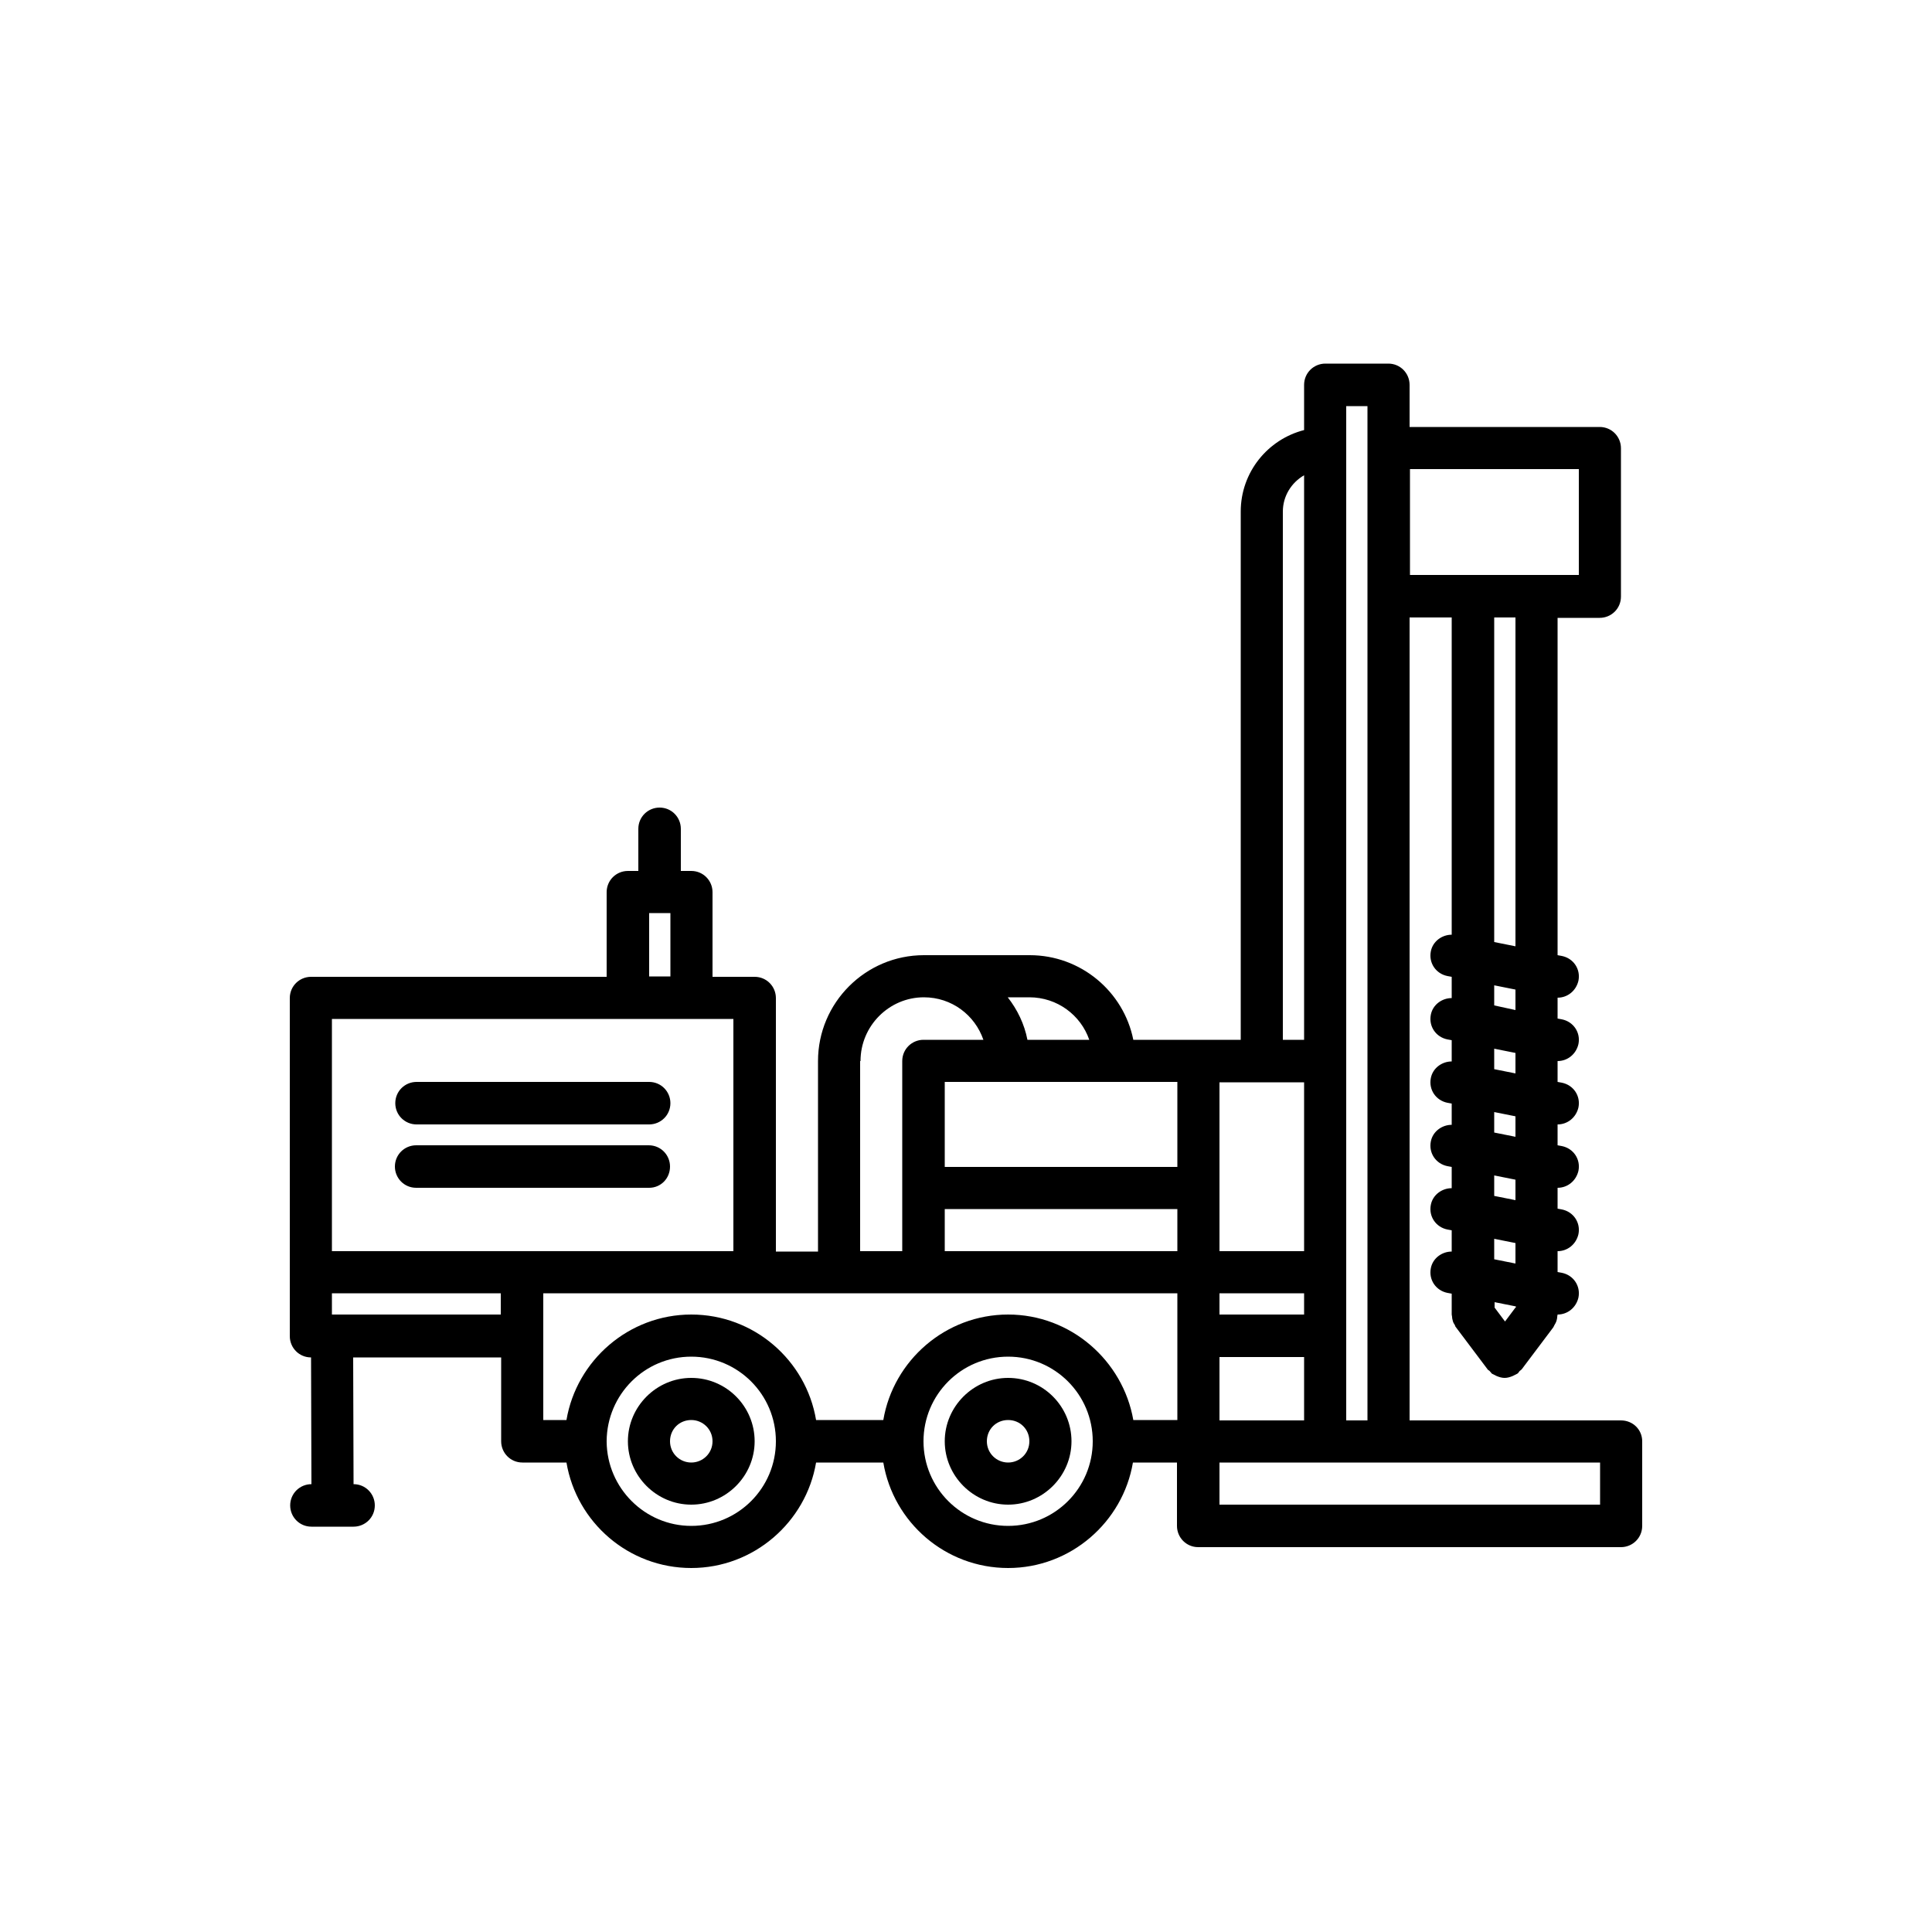 <?xml version="1.0" encoding="UTF-8"?>
<svg xmlns="http://www.w3.org/2000/svg" xmlns:xlink="http://www.w3.org/1999/xlink" version="1.1" id="icons" x="0px" y="0px" viewBox="0 0 500 500" style="enable-background:new 0 0 500 500;" xml:space="preserve">
<path d="M260.9,356.6c-9,0-16.4,7.4-16.4,16.4s7.4,16.4,16.4,16.4s16.4-7.4,16.4-16.4S270,356.6,260.9,356.6z M260.9,378.5  c-3,0-5.5-2.4-5.5-5.5s2.4-5.5,5.5-5.5s5.5,2.4,5.5,5.5S263.9,378.5,260.9,378.5z"></path>
<path d="M178.9,356.6c-9,0-16.4,7.4-16.4,16.4s7.4,16.4,16.4,16.4c9,0,16.4-7.4,16.4-16.4S188,356.6,178.9,356.6z M178.9,378.5  c-3,0-5.5-2.4-5.5-5.5s2.4-5.5,5.5-5.5c3,0,5.5,2.4,5.5,5.5S181.9,378.5,178.9,378.5z"></path>
<path d="M107.8,291H168c3,0,5.5-2.4,5.5-5.5c0-3-2.4-5.5-5.5-5.5h-60.2c-3,0-5.5,2.4-5.5,5.5C102.3,288.6,104.8,291,107.8,291z"></path>
<path d="M173.4,301.9c0-3-2.4-5.5-5.5-5.5h-60.2c-3,0-5.5,2.4-5.5,5.5c0,3,2.4,5.5,5.5,5.5H168C171,307.4,173.4,305,173.4,301.9z"></path>
<path d="M419.5,367.6h-54.7V159.8h10.9v82.1c-2.5,0-4.9,1.7-5.4,4.3c-0.6,3,1.3,5.8,4.3,6.4l1.1,0.2v5.5c-2.5,0-4.9,1.7-5.4,4.3  c-0.6,3,1.3,5.8,4.3,6.4l1.1,0.2v5.5c-2.5,0-4.9,1.7-5.4,4.3c-0.6,3,1.3,5.8,4.3,6.4l1.1,0.2v5.5c-2.5,0-4.9,1.7-5.4,4.3  c-0.6,3,1.3,5.8,4.3,6.4l1.1,0.2v5.5c-2.5,0-4.9,1.7-5.4,4.3c-0.6,3,1.3,5.8,4.3,6.4l1.1,0.2v5.5c-2.5,0-4.9,1.7-5.4,4.3  c-0.6,3,1.3,5.8,4.3,6.4l1.1,0.2v5.4c0,0.2,0.1,0.4,0.1,0.6c0,0.4,0.1,0.7,0.2,1.1c0.1,0.4,0.3,0.7,0.5,1c0.1,0.2,0.1,0.4,0.3,0.6  l8.2,10.9c0.1,0.2,0.3,0.2,0.5,0.4c0.2,0.2,0.4,0.5,0.6,0.7c0.2,0.1,0.4,0.2,0.6,0.3c0.2,0.1,0.4,0.2,0.6,0.3  c0.7,0.3,1.4,0.5,2.1,0.5h0h0c0.7,0,1.4-0.2,2.1-0.5c0.2-0.1,0.4-0.2,0.6-0.3c0.2-0.1,0.4-0.2,0.6-0.3c0.3-0.2,0.4-0.5,0.6-0.7  c0.1-0.1,0.3-0.2,0.5-0.4l8.2-10.9c0.1-0.2,0.2-0.4,0.3-0.6c0.2-0.3,0.4-0.7,0.5-1c0.1-0.4,0.2-0.7,0.2-1.1c0-0.2,0.1-0.4,0.1-0.6h0  c2.6,0,4.8-1.8,5.4-4.4c0.6-3-1.3-5.8-4.3-6.4l-1.1-0.2v-5.4h0c2.6,0,4.8-1.8,5.4-4.4c0.6-3-1.3-5.8-4.3-6.4l-1.1-0.2v-5.4h0  c2.6,0,4.8-1.8,5.4-4.4c0.6-3-1.3-5.8-4.3-6.4l-1.1-0.2V291h0c2.6,0,4.8-1.8,5.4-4.4c0.6-3-1.3-5.8-4.3-6.4l-1.1-0.2v-5.4h0  c2.6,0,4.8-1.8,5.4-4.4c0.6-3-1.3-5.8-4.3-6.4l-1.1-0.2v-5.4h0c2.6,0,4.8-1.8,5.4-4.4c0.6-3-1.3-5.8-4.3-6.4l-1.1-0.2v-87.3h10.9  c3,0,5.5-2.4,5.5-5.5v-38.4c0-3-2.4-5.5-5.5-5.5h-49.2V99.6c0-3-2.4-5.5-5.5-5.5H343c-3,0-5.5,2.4-5.5,5.5v11.7  c-9.4,2.4-16.4,10.9-16.4,21.1v136.7h-10.8c-0.1,0-0.1,0-0.2,0h-16.8c-2.5-12.5-13.6-21.9-26.8-21.9l-27.4,0  c-15.1,0-27.4,12.3-27.4,27.4v49.3h-10.9v-65.6c0-3-2.4-5.5-5.5-5.5h-10.9v-21.9c0-3-2.4-5.5-5.5-5.5h-2.7v-10.9  c0-3-2.4-5.5-5.5-5.5c-3,0-5.5,2.4-5.5,5.5v10.9h-2.7c-3,0-5.5,2.4-5.5,5.5v21.9H80.5c-3,0-5.5,2.4-5.5,5.5v71.1v16.4  c0,3,2.4,5.5,5.5,5.5l0.1,32.8c-3,0-5.5,2.4-5.5,5.5c0,3,2.4,5.5,5.5,5.5H86h0h5.5c3,0,5.5-2.4,5.5-5.5c0-3-2.4-5.5-5.5-5.5h0  l-0.1-32.8h38.3V373c0,3,2.4,5.5,5.5,5.5h11.4c2.6,15.5,16.1,27.3,32.3,27.3s29.7-11.9,32.3-27.3h17.4c2.6,15.5,16.1,27.3,32.3,27.3  c16.2,0,29.7-11.9,32.3-27.3h11.4v16.4c0,3,2.4,5.5,5.5,5.5h109.4c3,0,5.5-2.4,5.5-5.5V373c0,0,0,0,0,0  C425,370,422.6,367.6,419.5,367.6L419.5,367.6z M392.2,338.4l-2.7,3.6l-2.7-3.6v-1.4l5.5,1.1V338.4z M386.7,325.9v-5.3l5.5,1.1v5.3  L386.7,325.9z M386.7,309.5v-5.3l5.5,1.1v5.3L386.7,309.5z M386.7,293.1v-5.3l5.5,1.1v5.3L386.7,293.1z M386.7,276.7v-5.3l5.5,1.1  v5.3L386.7,276.7z M386.7,260.2V255l5.5,1.1v5.3L386.7,260.2z M392.2,244.9l-5.5-1.1v-84h5.5V244.9z M364.9,121.4h43.7v27.4h-43.7  V121.4z M260.9,340.2c-16.2,0-29.7,11.9-32.3,27.3h-17.4c-2.6-15.5-16.1-27.3-32.3-27.3s-29.7,11.9-32.3,27.3h-6v-32.8h54.7h109.4  v32.8h-11.4C290.6,352.1,277.1,340.2,260.9,340.2z M304.7,280V302h-60.2V280H304.7z M337.5,280.1v43.7h-21.9v-43.7H337.5z   M315.6,367.6v-16.4h21.9v16.4H315.6z M337.5,340.2h-21.9v-5.5h21.9V340.2z M244.5,312.9h60.2v10.9h-60.2V312.9z M414.1,378.5v10.9  h-98.5v-10.9H414.1z M348.4,105.1h5.5v262.5h-5.5V105.1z M332,132.4c0-4,2.2-7.5,5.5-9.4v146.1H332V132.4z M281.9,269.1h-16  c-0.8-4.1-2.6-7.8-5.1-11h5.6C273.6,258.1,279.7,262.7,281.9,269.1z M222.7,274.6c0-9.1,7.4-16.5,16.4-16.5c7.2,0,13.2,4.6,15.4,11  h-15.5c-3,0-5.5,2.4-5.5,5.5v49.2h-10.9V274.6z M168,236.3h5.5v16.4H168V236.3z M85.9,263.7h103.9v60.1h-54.7H85.9V263.7z   M85.9,340.2v-5.5h43.7v5.5H85.9z M178.9,394.9c-12,0-21.8-9.8-21.9-21.8c0,0,0-0.1,0-0.1c0,0,0-0.1,0-0.1  c0.1-12,9.8-21.8,21.9-21.8c12.1,0,21.9,9.8,21.9,21.9C200.8,385.1,191,394.9,178.9,394.9z M260.9,394.9c-12.1,0-21.9-9.8-21.9-21.9  c0-12.1,9.8-21.9,21.9-21.9c12.1,0,21.9,9.8,21.9,21.9C282.8,385.1,273,394.9,260.9,394.9z"></path>
</svg>
